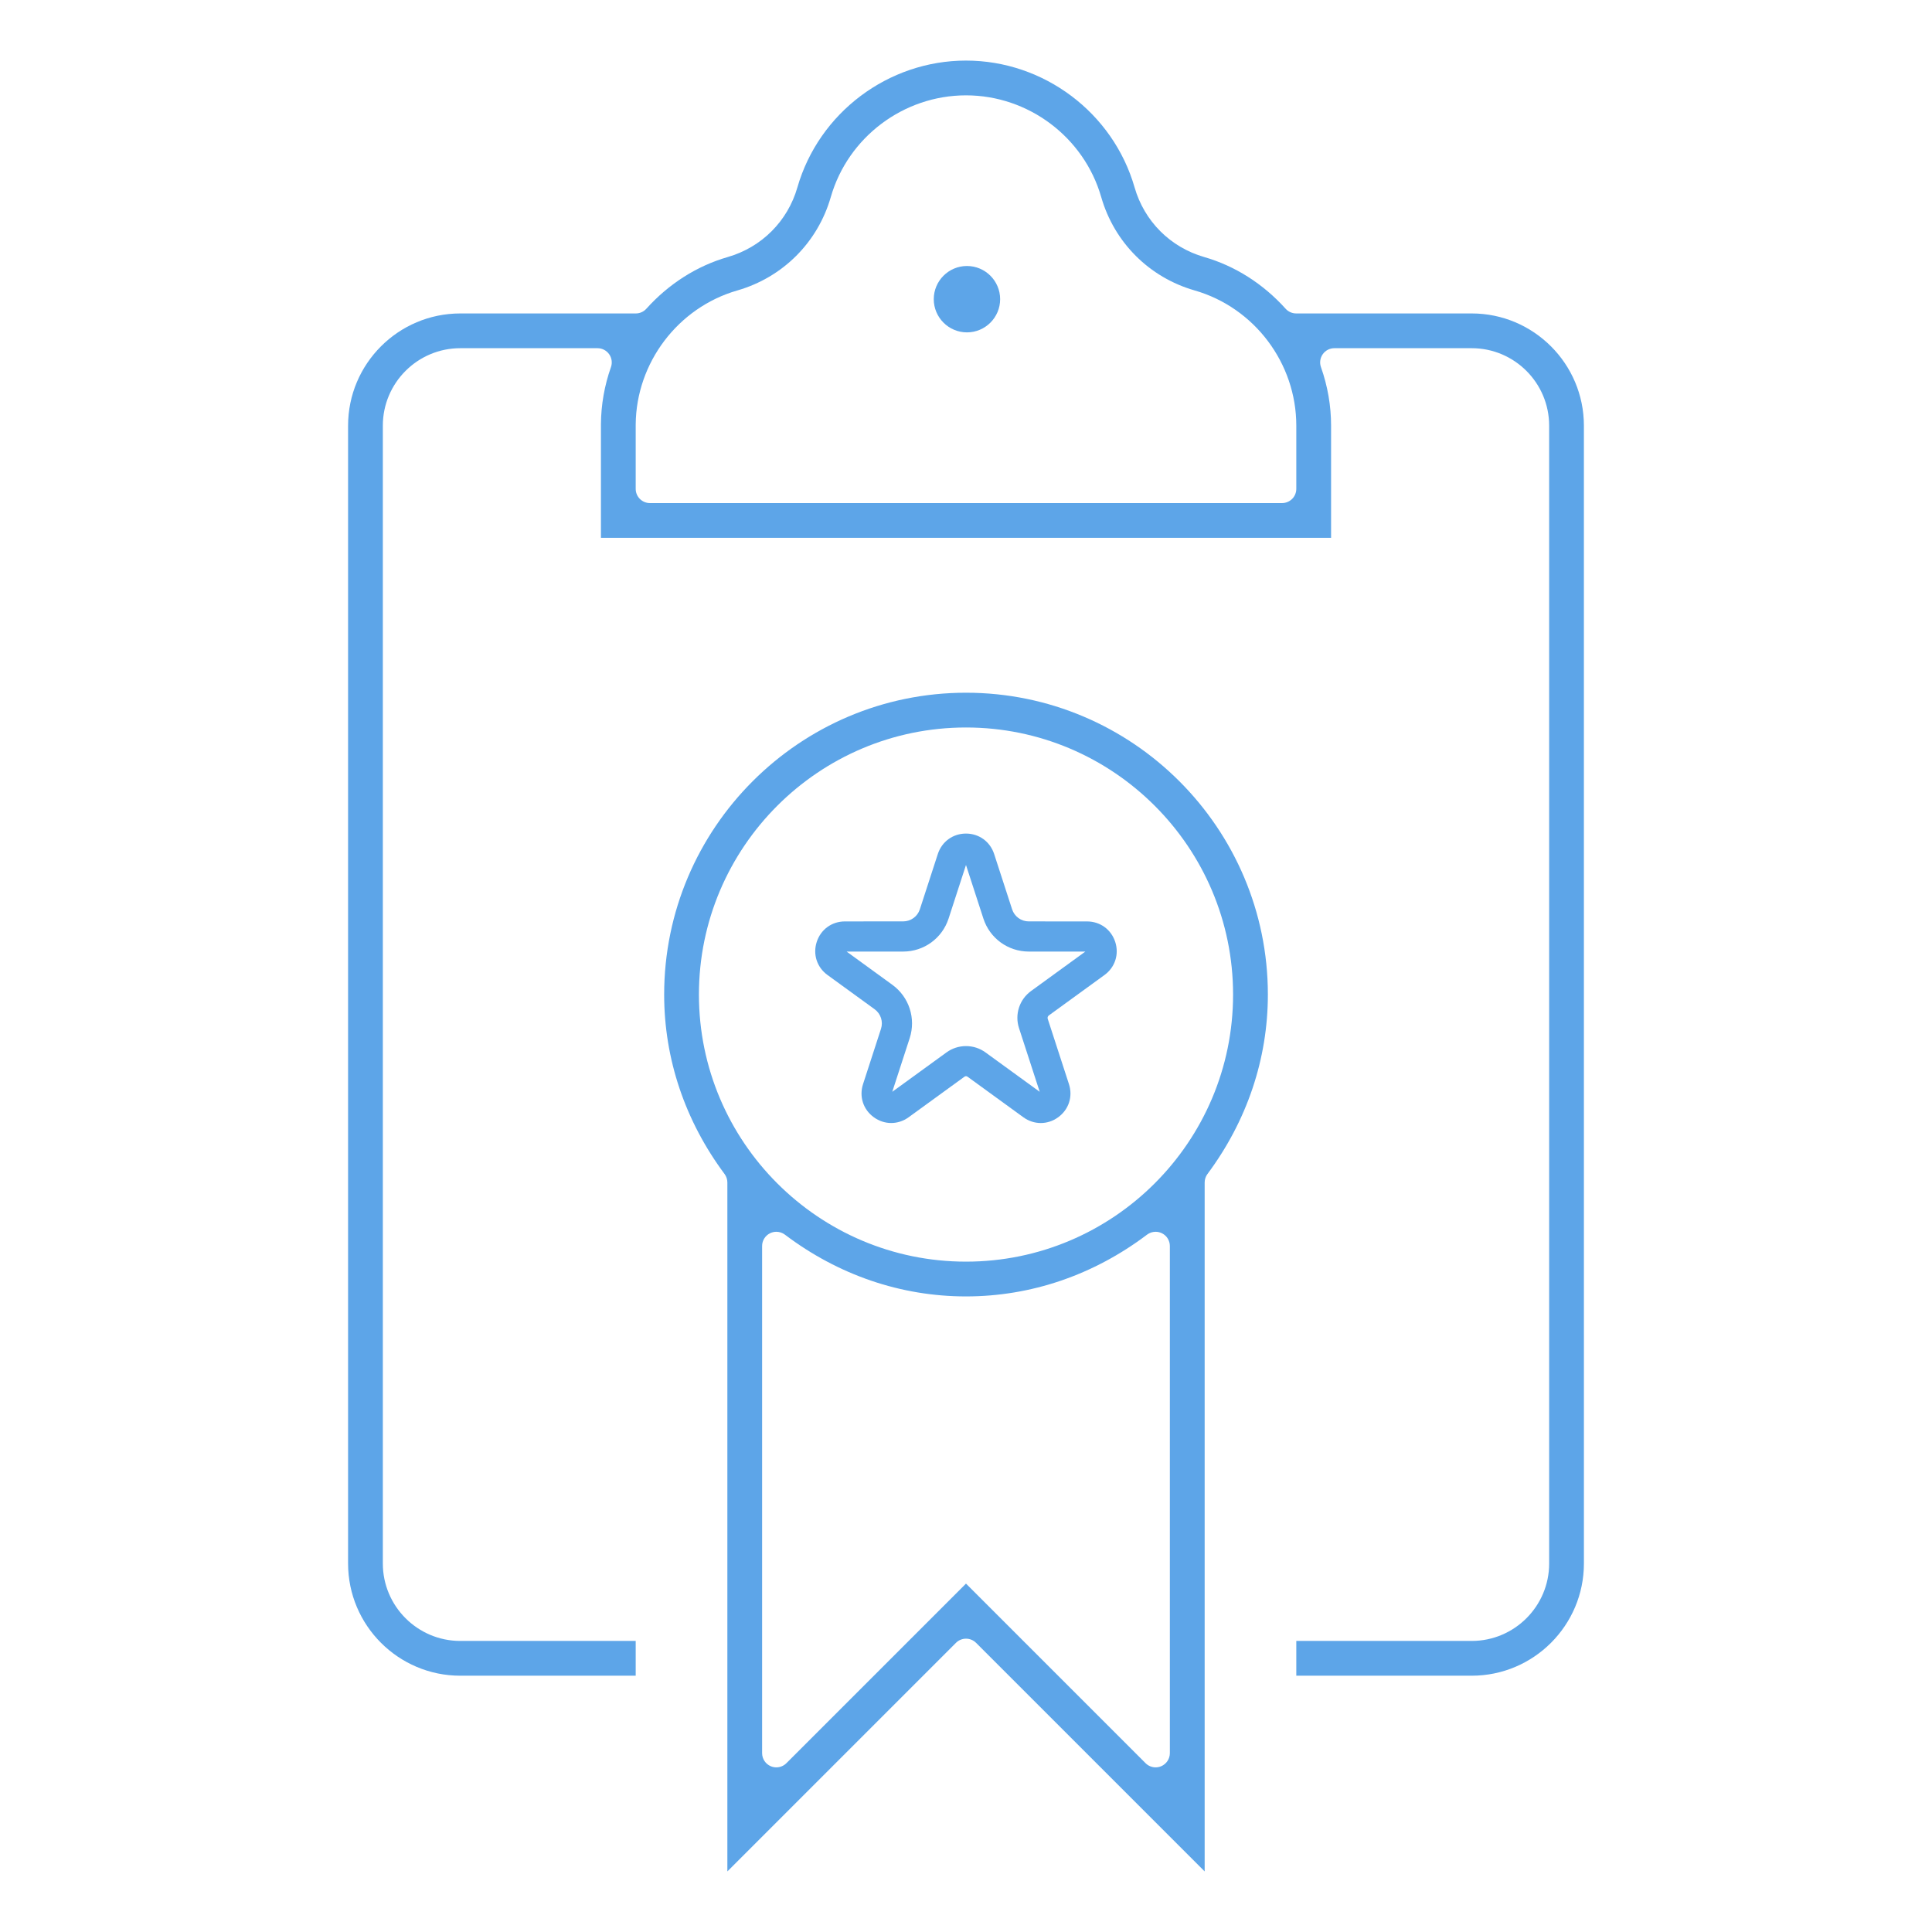 <?xml version="1.0" encoding="utf-8"?>
<!-- Generator: Adobe Illustrator 23.0.3, SVG Export Plug-In . SVG Version: 6.00 Build 0)  -->
<svg version="1.1" id="Layer_1" xmlns="http://www.w3.org/2000/svg" xmlns:xlink="http://www.w3.org/1999/xlink" x="0px" y="0px"
	 viewBox="0 0 134 134" style="enable-background:new 0 0 134 134;" xml:space="preserve">
<path style="fill:#5DA5E8;" d="M50.449,82.015c0-0.212-0.069-0.419-0.195-0.589
	c-2.741-3.681-4.189-7.984-4.189-12.444c0-11.544,9.392-20.936,20.936-20.936
	s20.936,9.392,20.936,20.936c0,4.46-1.449,8.764-4.189,12.444
	c-0.127,0.17-0.195,0.377-0.195,0.589v47.784l-15.854-15.854
	c-0.193-0.192-0.445-0.289-0.698-0.289c-0.252,0-0.505,0.096-0.698,0.289
	L50.449,129.798V82.015z M79.455,122.292c0.189,0.189,0.441,0.289,0.698,0.289
	c0.127,0,0.255-0.024,0.377-0.075c0.368-0.153,0.609-0.512,0.609-0.911V86.42
	c0-0.374-0.212-0.716-0.547-0.883c-0.139-0.069-0.29-0.103-0.44-0.103
	c-0.211,0-0.42,0.067-0.595,0.199c-3.708,2.803-8.051,4.284-12.558,4.284
	s-8.85-1.481-12.559-4.284c-0.174-0.132-0.384-0.199-0.595-0.199
	c-0.15,0-0.3,0.034-0.439,0.103c-0.335,0.167-0.547,0.509-0.547,0.883v35.175
	c0,0.399,0.24,0.759,0.609,0.911c0.122,0.051,0.25,0.075,0.377,0.075
	c0.257,0,0.509-0.1,0.698-0.289l12.456-12.456L79.455,122.292z
	 M67,50.457c-10.214,0-18.524,8.31-18.524,18.524s8.31,18.524,18.524,18.524
	c10.214,0,18.524-8.31,18.524-18.524S77.214,50.457,67,50.457z"/>
<path style="fill:#5DA5E8;" d="M61.813,77.89c-0.42,0-0.841-0.133-1.208-0.4
	c-0.734-0.533-1.027-1.435-0.746-2.297l1.245-3.834
	c0.163-0.503-0.014-1.05-0.442-1.361l-3.267-2.373
	c-0.734-0.533-1.027-1.435-0.747-2.297c0.28-0.862,1.047-1.42,1.954-1.42
	l4.042-0.002c0.529-0,0.994-0.338,1.157-0.841l1.244-3.83
	c0.28-0.863,1.048-1.42,1.954-1.42c0,0,0,0,0,0
	c0.907,0,1.674,0.558,1.954,1.42l1.244,3.831
	c0.163,0.503,0.628,0.841,1.157,0.841l4.042,0.002
	c0.907,0,1.673,0.558,1.954,1.42c0.28,0.862-0.013,1.764-0.746,2.297
	l-3.859,2.804c-0.074,0.054-0.104,0.148-0.076,0.234l1.472,4.53
	c0.28,0.863-0.013,1.764-0.746,2.297c-0.733,0.534-1.682,0.533-2.416,0.001
	l-3.856-2.802c-0.091-0.066-0.156-0.066-0.246-0l-3.857,2.802
	C62.654,77.757,62.233,77.89,61.813,77.89z M67,72.555
	c0.49,0,0.959,0.152,1.354,0.44l3.758,2.73l-1.435-4.416
	c-0.309-0.953,0.027-1.987,0.837-2.575l3.761-2.733l-3.921-0.002
	c-1.439-0.001-2.704-0.92-3.148-2.289l-1.207-3.716l-1.207,3.716
	c-0.444,1.368-1.709,2.288-3.148,2.289l-3.922,0.002l3.169,2.303
	c1.164,0.846,1.647,2.334,1.203,3.702l-1.208,3.719l3.759-2.73
	C66.041,72.707,66.51,72.555,67,72.555z"/>
<path style="fill:#5DA5E8;" d="M67.066,23.053c-1.269,0-2.302-1.033-2.302-2.302
	s1.033-2.302,2.302-2.302c1.269,0,2.302,1.033,2.302,2.302
	S68.335,23.053,67.066,23.053z"/>
<path style="fill:#5DA5E8;" d="M89.909,116.224v-2.412h12.167c2.962,0,5.371-2.409,5.371-5.371
	c-0.001-6.441-0.001-78.92-0.001-78.92c0-2.962-2.409-5.371-5.371-5.371h-9.526
	c-0.32,0-0.621,0.155-0.805,0.417c-0.185,0.261-0.231,0.596-0.124,0.898
	c0.465,1.315,0.701,2.679,0.701,4.056v7.782H41.68v-7.887
	c0.01-1.345,0.244-2.677,0.694-3.951c0.107-0.302,0.06-0.637-0.125-0.898
	s-0.485-0.417-0.805-0.417h-9.52c-2.962,0-5.371,2.409-5.371,5.371v78.92
	c0,2.962,2.409,5.371,5.371,5.371h12.167v2.412H31.924
	c-4.291,0-7.782-3.491-7.782-7.782V29.522c0-4.291,3.491-7.782,7.782-7.782h12.173
	c0.28,0,0.546-0.119,0.733-0.327c1.557-1.73,3.507-2.969,5.64-3.584
	c2.352-0.678,4.16-2.483,4.835-4.83c1.49-5.179,6.298-8.797,11.694-8.797
	c5.396,0,10.205,3.617,11.694,8.797c0.675,2.348,2.481,4.153,4.829,4.829
	c2.135,0.614,4.087,1.854,5.646,3.586c0.187,0.208,0.454,0.326,0.733,0.326
	h12.173c4.291,0,7.782,3.491,7.782,7.782l0.001,78.92
	c0,4.291-3.491,7.782-7.782,7.782H89.909z M67,6.613
	c-4.327,0-8.183,2.9-9.377,7.052c-0.906,3.149-3.33,5.572-6.485,6.481
	c-4.115,1.186-7.013,5.009-7.047,9.297v4.463c0,0.545,0.442,0.987,0.987,0.987
	h43.844c0.262,0,0.512-0.104,0.698-0.289c0.185-0.185,0.289-0.436,0.289-0.698
	l-0-4.385c0-4.327-2.9-8.183-7.052-9.377
	c-3.151-0.906-5.574-3.328-6.48-6.48C75.183,9.513,71.327,6.613,67,6.613z"/>
</svg>
